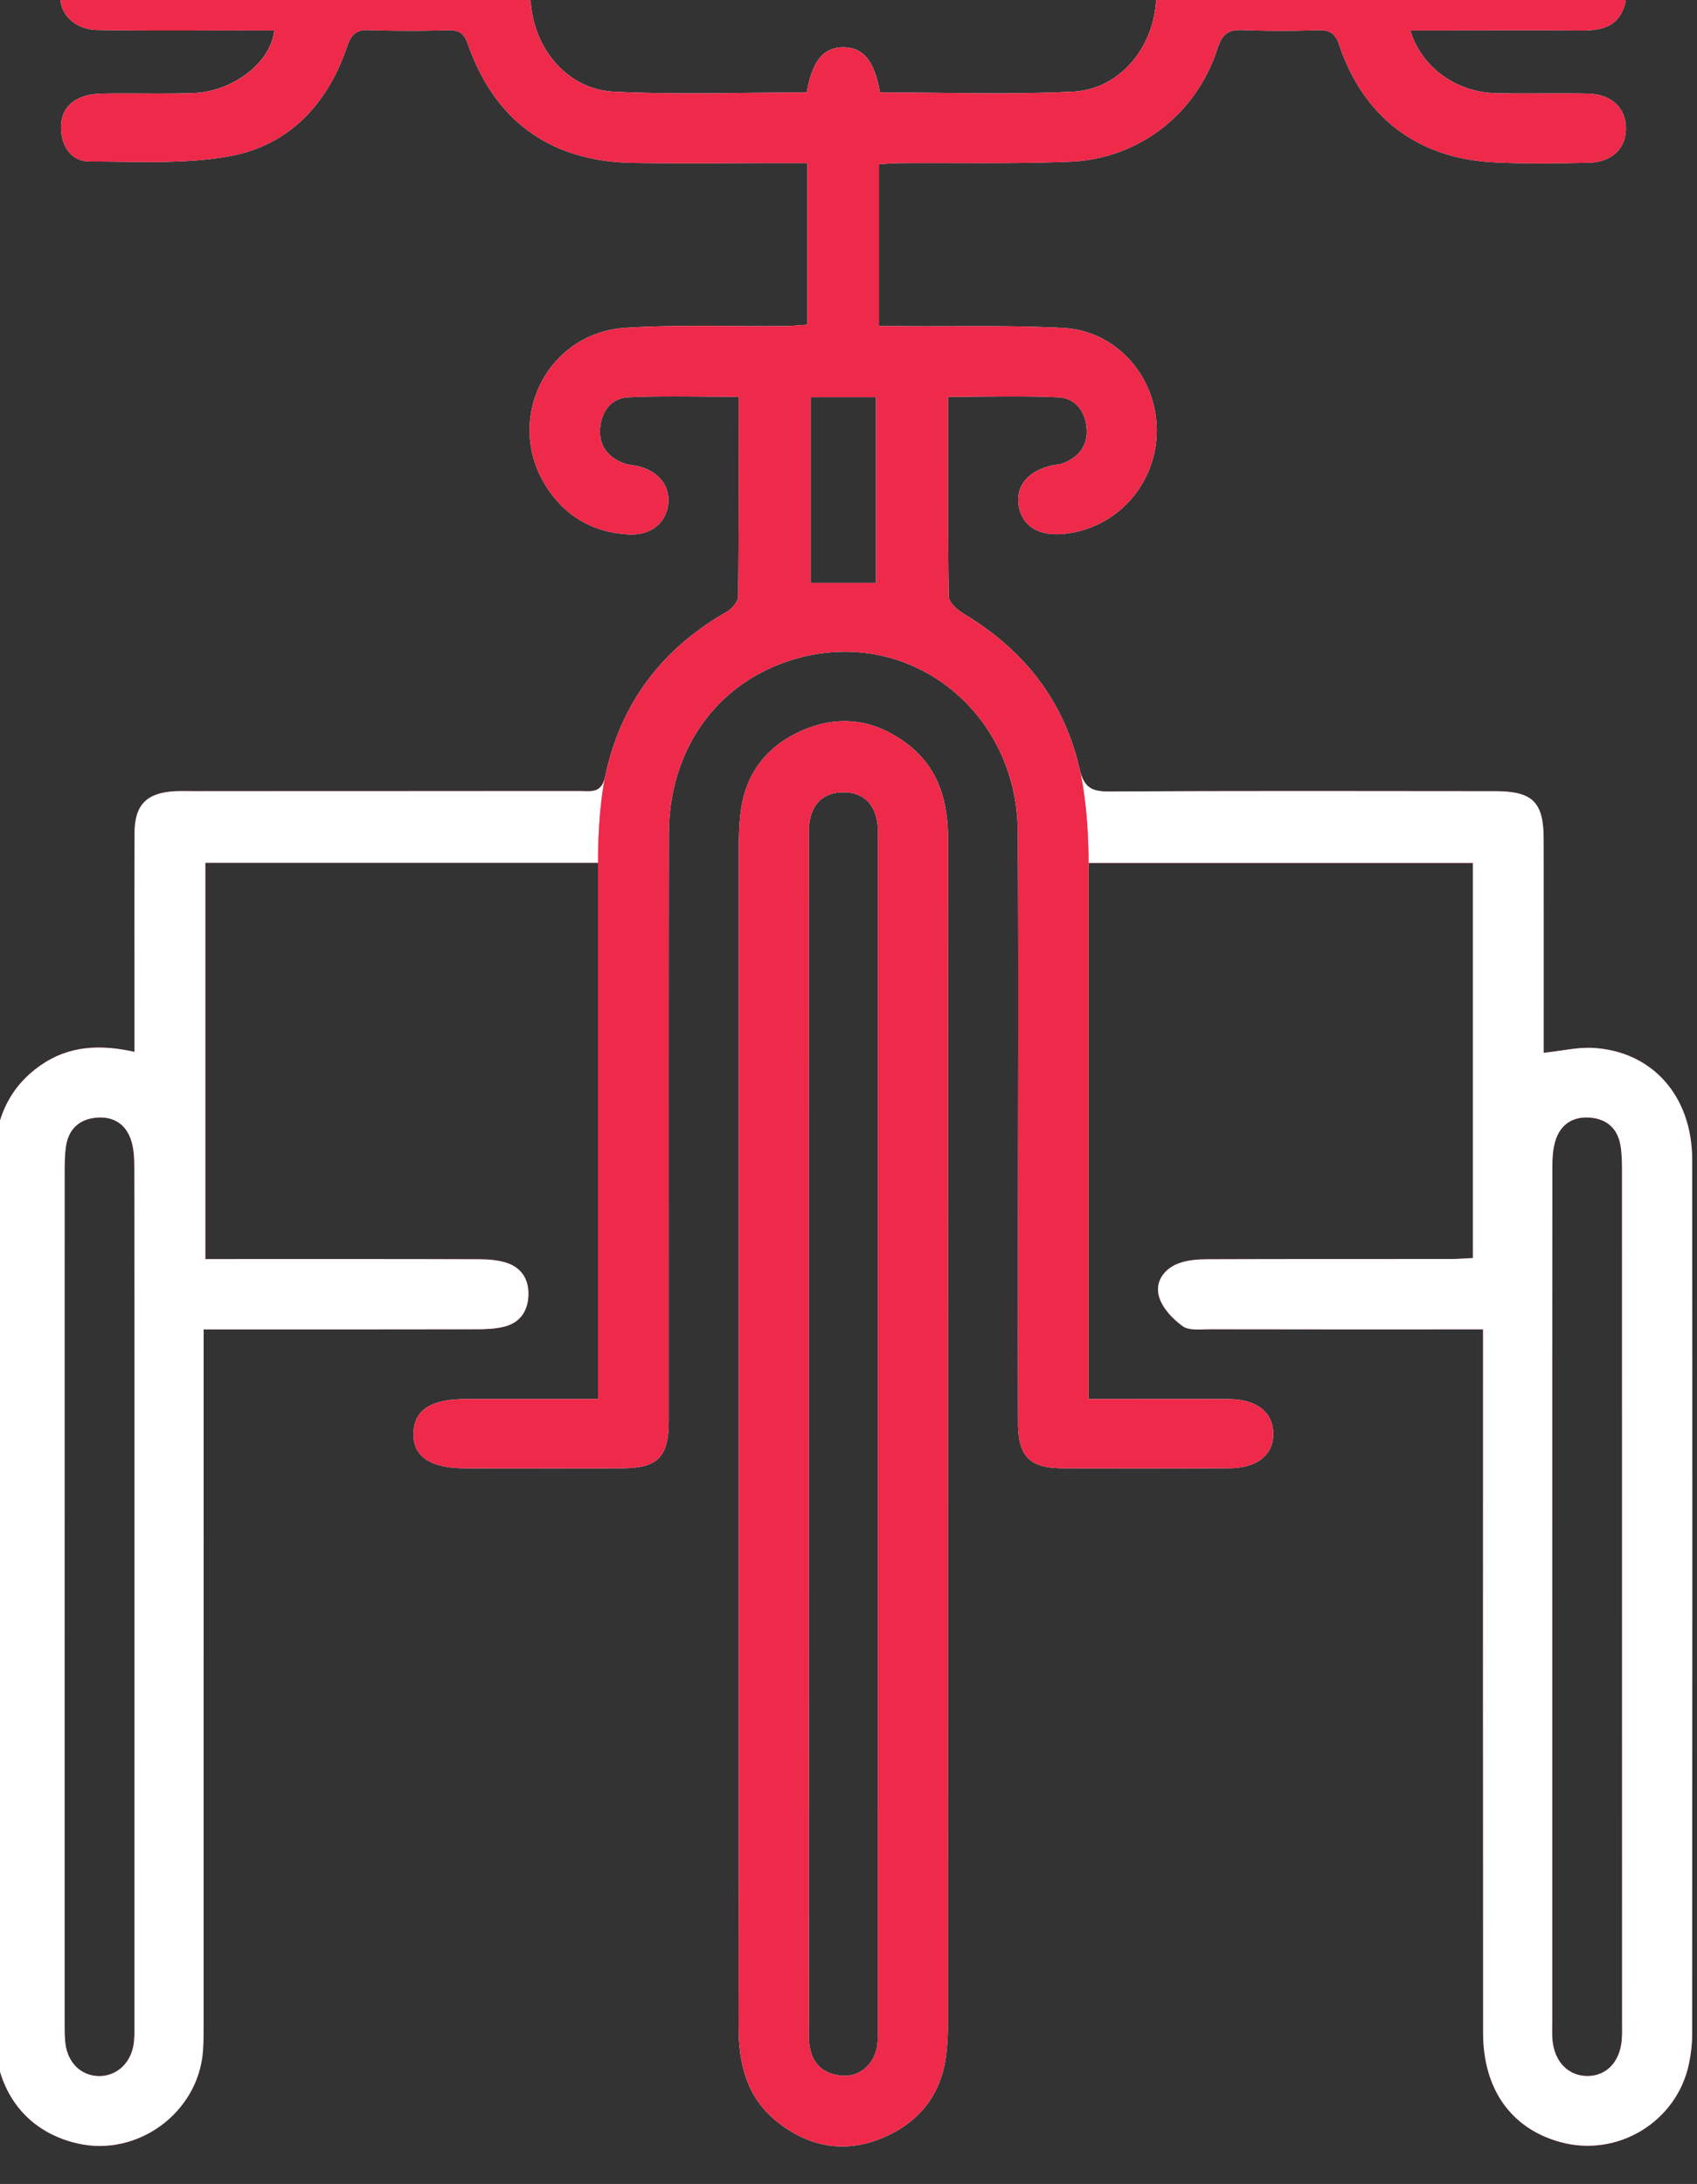<svg viewBox="0 0 20.555 26.458" xmlns="http://www.w3.org/2000/svg">
  <rect x="0" y="0" width="20.555" height="26.458" fill="#333333" stroke="none"/>
  <defs>
    <clipPath clipPathUnits="userSpaceOnUse" id="a">
      <path d="M0 0h1600v3291H0Z"/>
    </clipPath>
  </defs>
  <g clip-path="url(#a)" transform="matrix(-.344 0 0 -.344 106.86 721.103)">
    <path d="M0 0c.002 1.415-.441 2.608-1.634 3.441-.988.69-2.094.743-3.301.472v.876c0 2.279.006 4.559-.004 6.838-.005.986-.426 1.408-1.409 1.464-.224.013-.45.004-.676.004-4.534.001-9.067 0-13.601.003-.384 0-.757-.098-.885.513 0 0 .251-1.071.251-3.04h13.827V-3.384h-.881c-2.906 0-5.811.004-8.717-.006-.345-.001-.71-.023-1.032-.134-.531-.182-.775-.615-.744-1.174.032-.561.327-.947.877-1.075.313-.072.645-.084.968-.084 2.881-.007 5.762-.004 8.642-.004h.947v-.992l.001-23.37c0-.35-.002-.702.023-1.051.16-2.175 2.313-3.75 4.437-3.251 1.823.428 2.902 1.874 2.905 3.941.008 4.734.003 9.468.003 14.202C-.003-10.921-.008-5.461 0 0m-2.503-31.002c-.083-.685-.547-1.138-1.163-1.155-.61-.017-1.121.421-1.236 1.089-.042.244-.032.499-.032.748-.002 5.031-.001 10.062-.001 15.093 0 5.005-.002 10.011.004 15.017 0 .322.008.658.097.962.177.603.622.902 1.25.843.588-.055.963-.398 1.056-.991.046-.295.05-.598.05-.898.003-9.986.002-19.973.001-29.959 0-.25.003-.502-.026-.749" style="fill:#ee294a;fill-opacity:1;fill-rule:nonzero;stroke:none" transform="translate(310.842 2055.274)"/>
    <path d="M0 0c-.186.106-.408.357-.41.543-.028 2.324-.019 4.648-.019 7.036 1.339 0 2.611.04 3.878-.018.578-.027.939-.459.997-1.054.062-.633-.255-1.052-.834-1.272-.161-.061-.345-.062-.514-.105-.748-.189-1.153-.745-1.035-1.411.112-.637.646-1.028 1.383-.988 1.267.068 2.255.652 2.92 1.718 1.461 2.346-.052 5.386-2.817 5.559-1.846.116-3.705.043-5.558.06-.286.002-.572.031-.839.047v5.694h.861c1.754.001 3.507-.02 5.26.006 2.907.043 4.884 1.464 5.833 4.186.132.38.318.497.701.487a42.915 42.915 0 0 1 2.779.004c.469.018.63-.166.775-.592.698-2.042 2.069-3.498 4.207-3.863 1.584-.27 3.236-.174 4.857-.172.59 0 .939.443.997 1.036.062.625-.216 1.076-.821 1.266-.256.081-.542.087-.814.09-1.002.012-2.005-.017-3.006.017-1.404.048-2.743 1.078-2.86 2.207h.818c1.804.002 3.608-.018 5.411.014.988.017 1.579.864 1.184 1.679-.142.294-.458.503-.695.751H7.759c-.62-.365-.807-.951-.885-1.625-.184-1.582-1.345-2.897-2.897-2.975-2.265-.114-4.54-.029-6.804-.029-.192 1.11-.589 1.59-1.288 1.59-.7 0-1.097-.481-1.289-1.59-2.263 0-4.538-.084-6.803.029-1.548.077-2.714 1.398-2.898 2.975-.078.674-.265 1.26-.885 1.625h-14.88c-.573-.394-.987-.885-.733-1.626.259-.755.908-.829 1.597-.822 1.478.013 2.956.004 4.434.004h1.491c-.38-1.293-1.611-2.178-3.005-2.211-1.077-.026-2.155.008-3.231-.016-.838-.018-1.34-.489-1.352-1.203-.013-.716.479-1.21 1.31-1.229 1.102-.026 2.206-.043 3.306.011 2.708.133 4.616 1.577 5.479 4.139.142.421.348.528.756.517a34.92 34.92 0 0 1 2.629.003c.505.023.732-.124.895-.634.737-2.313 2.767-3.9 5.189-4 1.976-.081 3.956-.036 5.935-.05.266-.002.532-.024.797-.037v-5.705c-.334 0-.629.002-.924-.001-1.853-.014-3.709.035-5.558-.062-1.89-.1-3.307-1.736-3.295-3.631.011-1.901 1.449-3.471 3.322-3.625.848-.07 1.413.288 1.534.971.126.711-.315 1.251-1.181 1.445-.121.028-.253.026-.367.07-.578.225-.897.64-.835 1.273.058.595.418 1.027.996 1.054 1.267.059 2.539.018 3.879.018 0-2.386.014-4.71-.025-7.034-.003-.21-.309-.477-.536-.614-2.1-1.259-3.512-3.043-4.064-5.431 0 0-.321-1.216-.321-3.338V-27.72c-1.67 0-3.293.004-4.916-.001-.997-.003-1.578-.452-1.588-1.209-.01-.758.569-1.222 1.563-1.225 1.954-.007 3.908-.008 5.861 0 1.158.005 1.559.42 1.562 1.603.006 2.029.002 4.058.002 6.087 0 4.91-.023 9.819.007 14.729.027 4.234 3.773 7.182 7.711 6.117C.251-2.375 2.025-4.76 2.029-7.834c.011-6.888.003-13.777.005-20.665.001-1.269.388-1.654 1.66-1.657 1.829-.005 3.657-.002 5.486-.001 1.257 0 1.87.418 1.84 1.25-.028.804-.618 1.186-1.835 1.187H4.522v18.887c0 1.969-.251 3.04-.251 3.04C3.732-3.225 2.279-1.305 0 0m-2.964 1.023h-2.303v6.544h2.303z" style="fill:#ffffff;fill-opacity:1;fill-rule:nonzero;stroke:none" transform="translate(285.06 2074.678)"/>
    <path d="M0 0c-4.534.025-9.068.016-13.601.011-1.332-.002-1.711-.384-1.713-1.69-.003-2.255-.001-4.509-.001-6.763v-.761c-.653.07-1.199.202-1.736.172-2.086-.116-3.49-1.693-3.492-3.935-.01-10.269-.006-20.539.001-30.809 0-.348.042-.702.114-1.043.433-2.04 2.517-3.299 4.528-2.747 1.723.473 2.717 1.857 2.719 3.842.006 7.94.002 15.881.002 23.821v.958h.905c2.906 0 5.811-.002 8.717.004.323.001.724-.054.951.108.349.249.705.625.829 1.019.163.521-.15.992-.673 1.191-.317.12-.684.147-1.029.149-2.855.011-5.711.005-8.567.008-.263 0-.527.023-.775.035v13.912H.713c0 2.123.322 3.338.322 3.338C.883.163.635-.004 0 0m-15.623-43.96c-.066-.77-.551-1.271-1.219-1.277-.672-.007-1.153.485-1.221 1.259-.02.223-.012.45-.012.675 0 9.961-.001 19.923.002 29.884 0 .325.001.654.057.972.104.591.492.92 1.082.963.594.043 1.025-.24 1.203-.807.096-.302.111-.638.111-.959.006-5.031.005-10.062.005-15.093l-.001-14.942c0-.225.013-.451-.007-.675" style="fill:#ee294a;fill-opacity:1;fill-rule:nonzero;stroke:none" transform="translate(271.6 2068.356)"/>
    <path d="M0 0c0 6.886.001 13.773-.002 20.66 0 .4-.013.802-.057 1.199-.156 1.423-.937 2.416-2.228 2.96-1.303.55-2.554.349-3.675-.519-1.111-.86-1.41-2.053-1.41-3.395.009-13.923.005-27.846.008-41.77 0-.299.02-.6.051-.899.146-1.425.912-2.424 2.2-2.982 1.33-.576 2.597-.368 3.738.528 1.106.87 1.383 2.07 1.381 3.408C-.006-13.873 0-6.937 0 0m-2.467-.043-.001-20.652c0-.276.016-.555-.024-.825-.098-.661-.517-1.016-1.168-1.059-.618-.042-1.138.437-1.219 1.086-.028.222-.02.449-.02.675l.001 41.681c0 .25-.018.506.028.749.123.651.533 1.017 1.2 1.01.667-.008 1.069-.382 1.177-1.037.043-.269.025-.549.025-.825l.001-20.803" style="fill:#ffffff;fill-opacity:1;fill-rule:nonzero;stroke:none" transform="translate(284.628 2045.707)"/>
    <g style="stroke-width:0;stroke-miterlimit:4;stroke-dasharray:none">
      <path d="M0 0c.002 1.416-.441 2.608-1.634 3.441-.988.69-2.094.743-3.302.472v.876c0 2.279.007 4.559-.003 6.838-.005.986-.426 1.408-1.409 1.464-.224.013-.45.004-.675.004-4.535.001-9.068 0-13.602.003-.383 0-.756-.098-.885.513 0 0 .251-1.071.251-3.04h13.827V-3.384h-.881c-2.906 0-5.811.004-8.717-.006-.345-.001-.71-.023-1.032-.134-.531-.182-.775-.615-.744-1.174.032-.561.327-.946.878-1.074.312-.073.644-.085.968-.085 2.88-.006 5.761-.004 8.641-.004h.947v-.991c0-7.79-.001-15.58.001-23.37 0-.351-.002-.702.023-1.052.16-2.175 2.313-3.75 4.437-3.251 1.823.428 2.902 1.875 2.906 3.941.007 4.734.002 9.468.002 14.202C-.003-10.921-.008-5.46 0 0m-2.503-31.002c-.083-.685-.547-1.137-1.164-1.154-.609-.017-1.121.421-1.235 1.089-.042.244-.032.498-.032.748-.002 5.031-.002 10.061-.002 15.092 0 5.006-.001 10.011.004 15.017.001.322.009.658.098.962.177.603.623.902 1.25.843.588-.055.963-.398 1.056-.991.046-.295.05-.598.05-.898.002-9.986.002-19.972.001-29.958 0-.25.003-.502-.026-.75" style="fill:#ffffff;fill-opacity:1;fill-rule:nonzero;stroke:none;stroke-width:0;stroke-miterlimit:4;stroke-dasharray:none" transform="translate(310.841 2055.273)"/>
    </g>
    <g style="stroke-width:0;stroke-miterlimit:4;stroke-dasharray:none">
      <path d="M0 0c-4.534.025-9.067.016-13.602.011-1.331-.002-1.71-.384-1.712-1.69-.003-2.255-.001-4.509-.001-6.763v-.761c-.653.07-1.199.202-1.736.172-2.086-.116-3.49-1.692-3.492-3.934-.01-10.27-.005-20.54.001-30.81 0-.348.042-.702.114-1.042.433-2.041 2.517-3.299 4.528-2.747 1.723.473 2.717 1.856 2.718 3.841.007 7.941.003 15.881.003 23.821v.959h.905c2.905 0 5.811-.003 8.717.004.323 0 .724-.055.951.107.349.249.705.625.828 1.02.164.52-.149.991-.673 1.19-.317.12-.683.148-1.028.149-2.855.011-5.711.005-8.566.008-.265 0-.528.023-.776.035v13.912H.713c0 2.123.321 3.338.321 3.338C.882.163.635-.004 0 0m-15.623-43.96c-.066-.769-.551-1.27-1.219-1.277-.672-.006-1.154.485-1.221 1.259-.02.224-.012.45-.012.676 0 9.961-.001 19.922.002 29.883 0 .325.001.654.057.972.104.591.492.92 1.081.963.595.043 1.026-.24 1.205-.806.095-.302.11-.639.11-.96.006-5.031.004-10.062.004-15.092v-14.942c0-.225.012-.452-.007-.676" style="fill:#ffffff;fill-opacity:1;fill-rule:nonzero;stroke:none;stroke-width:0;stroke-miterlimit:4;stroke-dasharray:none" transform="translate(271.6 2068.356)"/>
    </g>
    <path d="M0 0c-.186.106-.408.357-.411.543-.027 2.324-.018 4.648-.018 7.036 1.339 0 2.611.04 3.878-.018.578-.027.938-.459.997-1.054.062-.633-.255-1.051-.835-1.272-.161-.061-.344-.062-.513-.105-.748-.189-1.154-.745-1.035-1.411.112-.637.645-1.028 1.383-.988 1.267.068 2.255.652 2.92 1.718 1.461 2.346-.053 5.386-2.817 5.559-1.846.116-3.705.043-5.558.06-.286.002-.573.031-.839.047v5.694h.861c1.754.001 3.507-.02 5.26.006 2.907.043 4.884 1.464 5.832 4.186.133.38.319.497.701.487a43.674 43.674 0 0 1 2.78.003c.468.019.63-.165.775-.591.697-2.042 2.069-3.498 4.207-3.863 1.583-.27 3.236-.174 4.857-.172.589 0 .939.443.997 1.036.061.625-.216 1.076-.821 1.266-.256.081-.542.087-.815.09-1.002.012-2.004-.017-3.005.017-1.405.048-2.743 1.077-2.861 2.207h.819c1.803.001 3.607-.018 5.41.014.989.017 1.579.864 1.184 1.679-.142.294-.458.503-.695.751H7.758c-.619-.365-.806-.951-.884-1.625-.185-1.582-1.345-2.897-2.897-2.975-2.266-.114-4.54-.029-6.804-.029-.193 1.11-.59 1.59-1.288 1.59-.7 0-1.097-.481-1.289-1.59-2.263 0-4.538-.084-6.803.029-1.548.077-2.714 1.398-2.898 2.975-.078.674-.266 1.26-.885 1.625h-14.88c-.572-.394-.986-.885-.733-1.626.259-.755.908-.829 1.597-.822 1.478.013 2.956.004 4.434.004h1.491c-.379-1.293-1.611-2.178-3.005-2.211-1.077-.026-2.155.008-3.231-.016-.838-.018-1.34-.489-1.352-1.203-.013-.716.48-1.21 1.311-1.229 1.101-.026 2.205-.043 3.305.011 2.708.133 4.616 1.577 5.479 4.139.142.421.348.528.756.517a34.92 34.92 0 0 1 2.629.003c.505.023.732-.124.895-.634.737-2.313 2.767-3.9 5.189-4 1.976-.081 3.956-.036 5.935-.05.266-.002.532-.024.797-.037v-5.705c-.335 0-.629.002-.924-.001-1.853-.014-3.709.035-5.557-.062-1.891-.1-3.308-1.736-3.296-3.631.011-1.901 1.449-3.47 3.322-3.625.848-.07 1.413.288 1.534.971.126.711-.315 1.251-1.181 1.445-.122.028-.253.026-.367.071-.578.224-.897.639-.835 1.272.058.595.418 1.027.996 1.054 1.267.059 2.539.019 3.878.019 0-2.387.014-4.711-.024-7.034-.003-.211-.309-.478-.536-.615-2.1-1.258-3.512-3.043-4.064-5.431 0 0-.322-1.215-.322-3.338v-18.88c-1.669 0-3.293.003-4.915-.002-.997-.003-1.578-.451-1.588-1.208-.01-.758.569-1.222 1.563-1.226 1.954-.006 3.908-.008 5.861 0 1.158.005 1.559.421 1.562 1.604.006 2.029.002 4.058.002 6.087 0 4.909-.023 9.819.007 14.728.027 4.234 3.773 7.182 7.711 6.118C.25-2.374 2.024-4.76 2.029-7.834c.011-6.888.003-13.776.005-20.665 0-1.268.387-1.653 1.66-1.657 1.828-.005 3.657-.002 5.485-.001 1.258.001 1.871.418 1.841 1.25-.028.804-.619 1.187-1.835 1.188H4.522v18.886c0 1.969-.251 3.041-.251 3.041C3.731-3.225 2.279-1.305 0 0m-2.964 1.023h-2.303v6.544h2.303z" style="fill:#ee294a;fill-opacity:1;fill-rule:nonzero;stroke:none" transform="translate(285.06 2074.677)"/>
    <path d="M0 0c0 6.886.001 13.773-.002 20.659 0 .4-.013.802-.057 1.199-.156 1.424-.937 2.416-2.228 2.961-1.303.55-2.554.349-3.675-.519-1.111-.86-1.41-2.054-1.41-3.395.009-13.923.005-27.847.008-41.77 0-.299.02-.6.051-.899.146-1.425.912-2.424 2.2-2.982 1.33-.576 2.597-.368 3.738.528 1.106.87 1.383 2.071 1.381 3.408C-.006-13.873 0-6.937 0 0m-2.467-.043-.001-20.652c0-.275.016-.555-.024-.825-.098-.661-.517-1.016-1.168-1.059-.618-.041-1.138.437-1.219 1.086-.028.222-.019.45-.019.675v41.68c0 .25-.018.507.028.749.123.652.534 1.018 1.201 1.01.667-.007 1.068-.382 1.176-1.036.044-.269.025-.55.025-.825l.001-20.803" style="fill:#ee294a;fill-opacity:1;fill-rule:nonzero;stroke:none" transform="translate(284.628 2045.707)"/>
  </g>
</svg>
